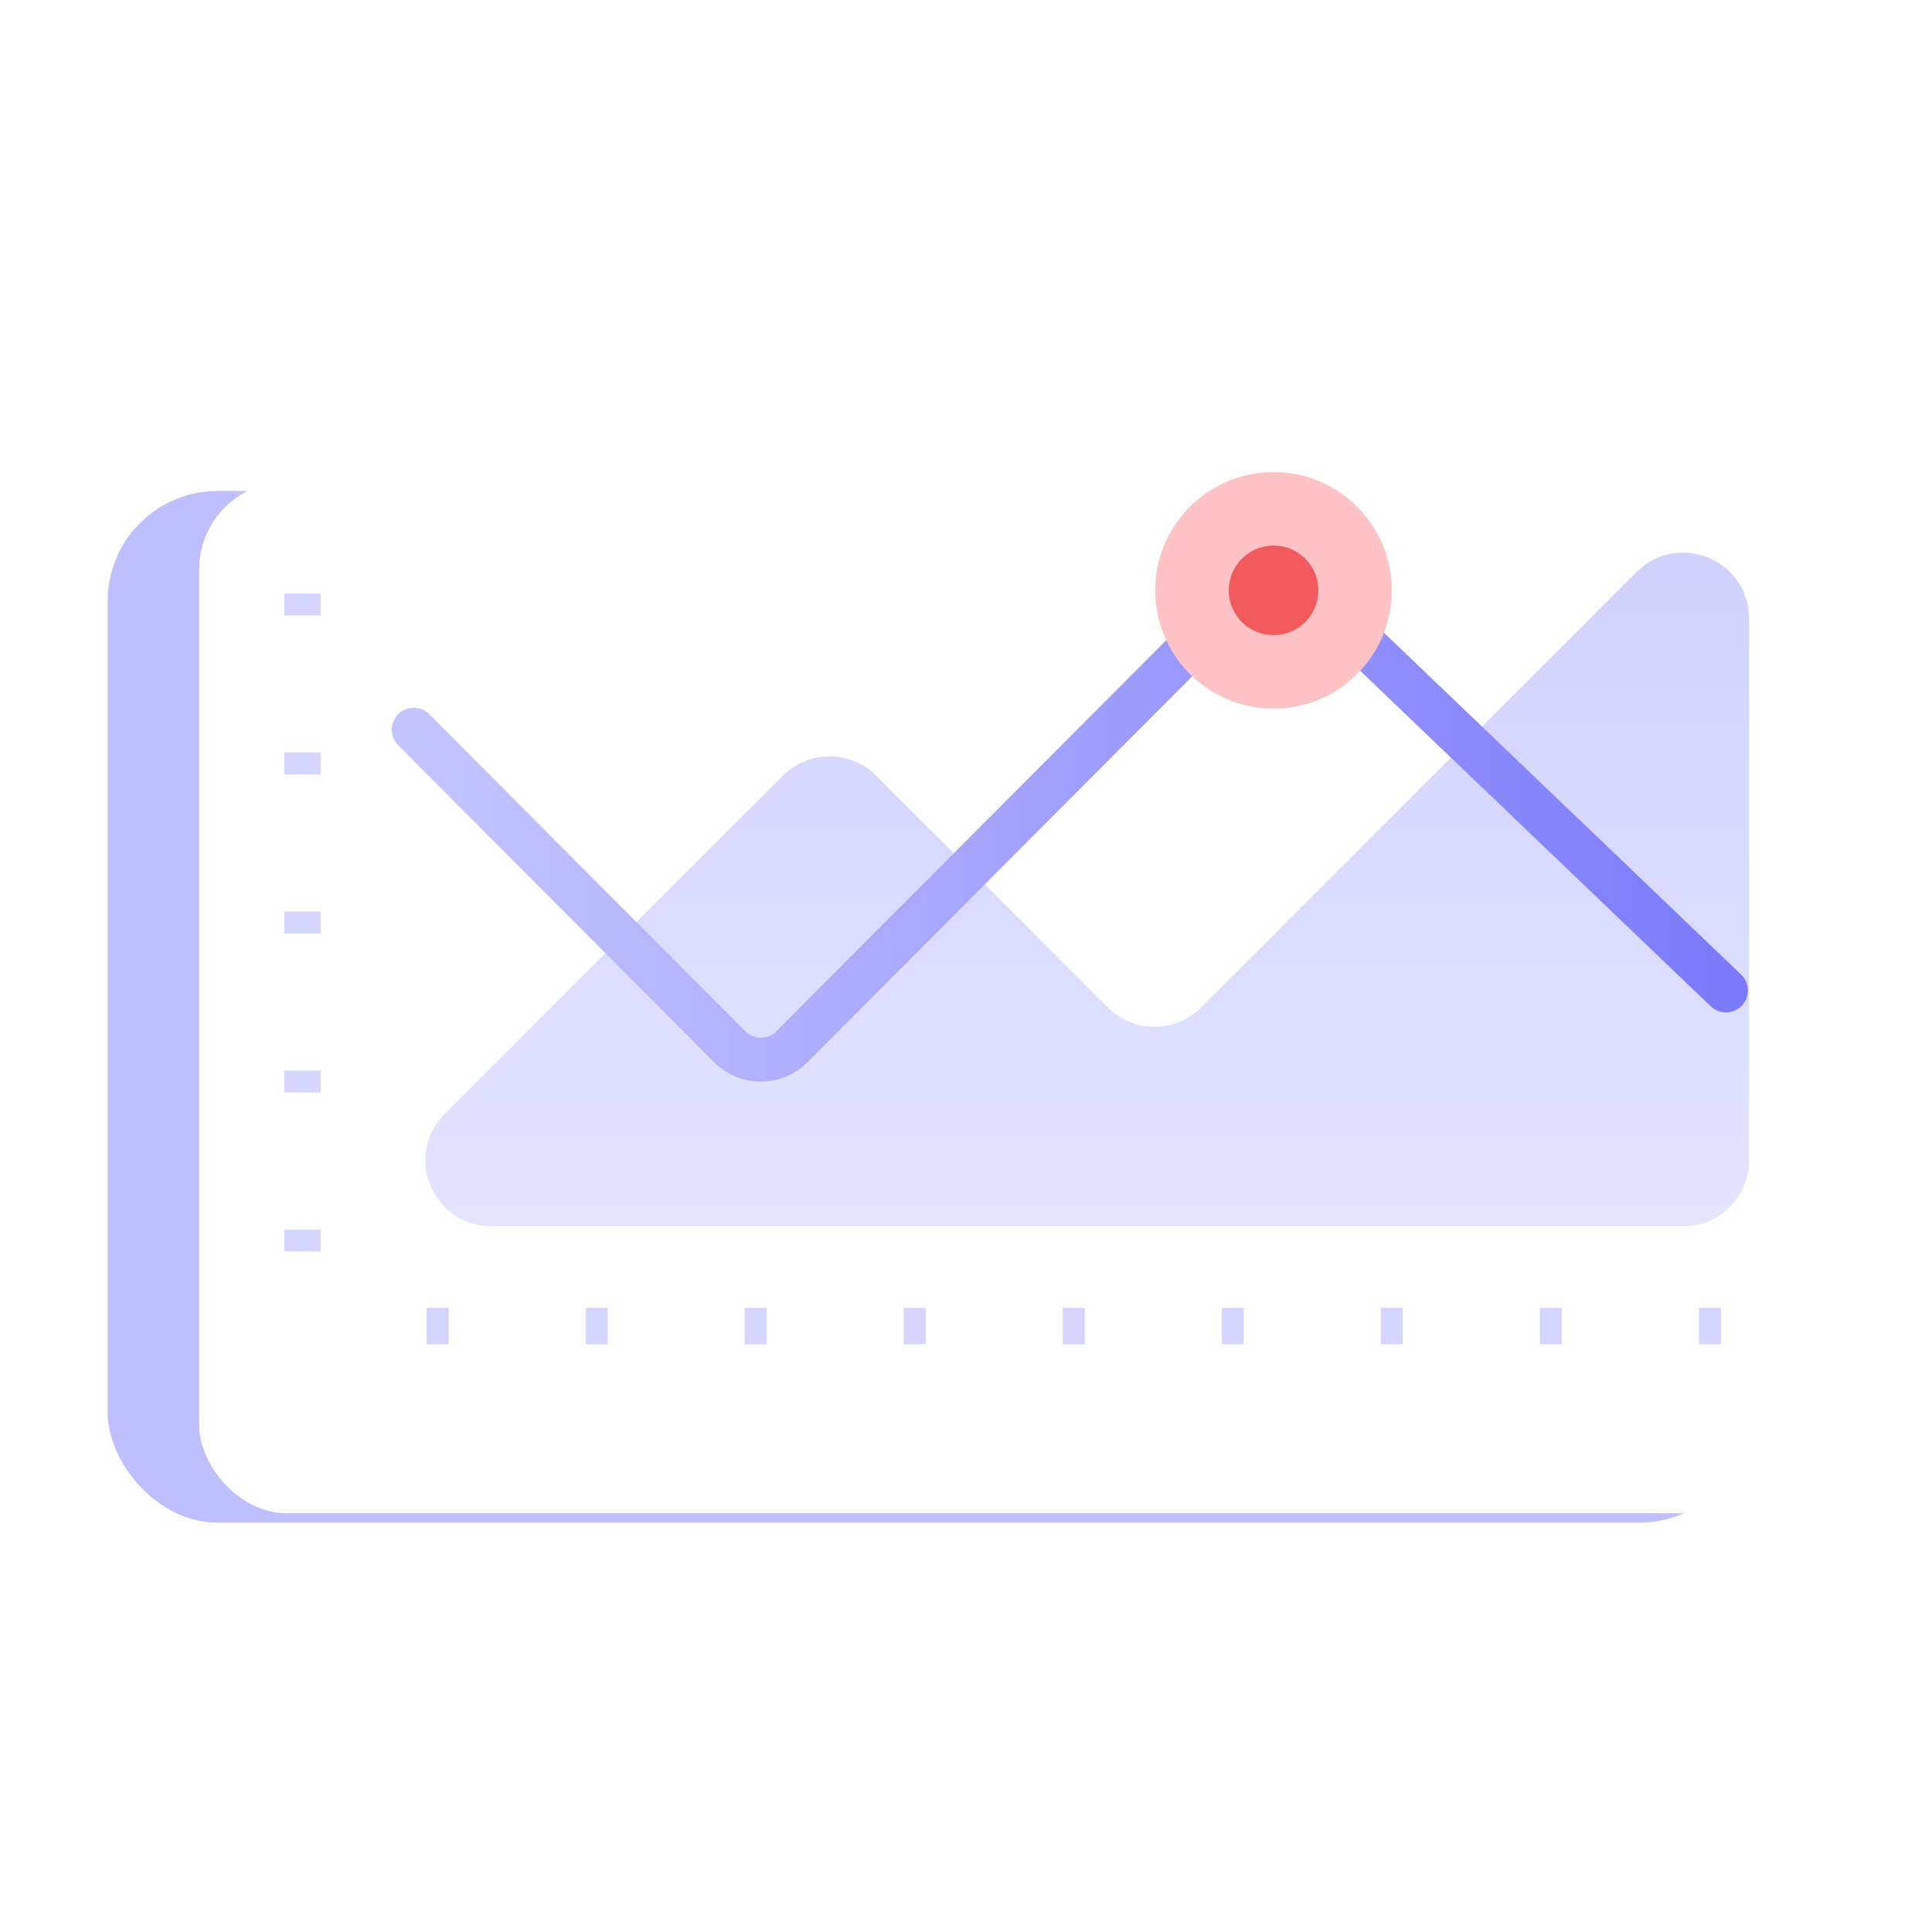 <svg width="97" height="97" viewBox="0 0 97 97" fill="none" xmlns="http://www.w3.org/2000/svg">
<g clip-path="url(#clip0_1656_7088)">
<rect x="5.408" y="24.65" width="82.408" height="51.799" rx="5.514" fill="#BFBFFF"/>
<g filter="url(#filter0_d_1656_7088)">
<rect x="10.002" y="19.766" width="82.408" height="51.799" rx="4.411" fill="white"/>
</g>
<path d="M21.971 65.662V67.495" stroke="#D5D5FF" stroke-width="1.103"/>
<path d="M29.957 65.662V67.495" stroke="#D5D5FF" stroke-width="1.103"/>
<path d="M37.941 65.662V67.495" stroke="#D5D5FF" stroke-width="1.103"/>
<path d="M45.926 65.662V67.495" stroke="#D5D5FF" stroke-width="1.103"/>
<path d="M53.91 65.662V67.495" stroke="#D5D5FF" stroke-width="1.103"/>
<path d="M61.897 65.662V67.495" stroke="#D5D5FF" stroke-width="1.103"/>
<path d="M69.879 65.662V67.495" stroke="#D5D5FF" stroke-width="1.103"/>
<path d="M77.863 65.662V67.495" stroke="#D5D5FF" stroke-width="1.103"/>
<path d="M85.85 65.662V67.495" stroke="#D5D5FF" stroke-width="1.103"/>
<path d="M16.105 30.346L14.273 30.346" stroke="#D5D5FF" stroke-width="1.103"/>
<path d="M16.105 38.33L14.273 38.33" stroke="#D5D5FF" stroke-width="1.103"/>
<path d="M16.105 46.316L14.273 46.316" stroke="#D5D5FF" stroke-width="1.103"/>
<path d="M16.105 54.302L14.273 54.302" stroke="#D5D5FF" stroke-width="1.103"/>
<path d="M16.105 62.284L14.273 62.284" stroke="#D5D5FF" stroke-width="1.103"/>
<path d="M39.308 38.944L22.331 55.92C20.247 58.004 21.723 61.568 24.67 61.568H84.508C86.335 61.568 87.817 60.087 87.817 58.26V31.058C87.817 28.111 84.253 26.635 82.169 28.719L60.304 50.583C59.013 51.875 56.918 51.875 55.626 50.583L43.986 38.944C42.694 37.652 40.6 37.652 39.308 38.944Z" fill="url(#paint0_linear_1656_7088)"/>
<path d="M20.771 36.638L36.637 52.555C37.499 53.42 38.899 53.42 39.761 52.555L62.572 29.669C63.42 28.819 64.792 28.803 65.659 29.633L86.656 49.729" stroke="url(#paint1_linear_1656_7088)" stroke-width="2.205" stroke-linecap="round"/>
<circle cx="63.94" cy="29.64" r="5.938" fill="#FFC3C5"/>
<circle cx="63.942" cy="29.641" r="2.249" fill="#F1595D"/>
</g>
<defs>
<filter id="filter0_d_1656_7088" x="5.591" y="19.766" width="91.23" height="60.621" filterUnits="userSpaceOnUse" color-interpolation-filters="sRGB">
<feFlood flood-opacity="0" result="BackgroundImageFix"/>
<feColorMatrix in="SourceAlpha" type="matrix" values="0 0 0 0 0 0 0 0 0 0 0 0 0 0 0 0 0 0 127 0" result="hardAlpha"/>
<feOffset dy="4.411"/>
<feGaussianBlur stdDeviation="2.205"/>
<feComposite in2="hardAlpha" operator="out"/>
<feColorMatrix type="matrix" values="0 0 0 0 0.611 0 0 0 0 0.611 0 0 0 0 0.878 0 0 0 1 0"/>
<feBlend mode="normal" in2="BackgroundImageFix" result="effect1_dropShadow_1656_7088"/>
<feBlend mode="normal" in="SourceGraphic" in2="effect1_dropShadow_1656_7088" result="shape"/>
</filter>
<linearGradient id="paint0_linear_1656_7088" x1="52.25" y1="23.071" x2="52.25" y2="61.568" gradientUnits="userSpaceOnUse">
<stop stop-color="#CECEFF"/>
<stop offset="1" stop-color="#E4E4FF"/>
</linearGradient>
<linearGradient id="paint1_linear_1656_7088" x1="87.818" y1="41.13" x2="20.771" y2="41.13" gradientUnits="userSpaceOnUse">
<stop stop-color="#7A7AFB"/>
<stop offset="1" stop-color="#C4C4FF"/>
</linearGradient>
<clipPath id="clip0_1656_7088">
<rect width="96.001" height="96.001" fill="white" transform="translate(0.908 0.106)"/>
</clipPath>
</defs>
</svg>
